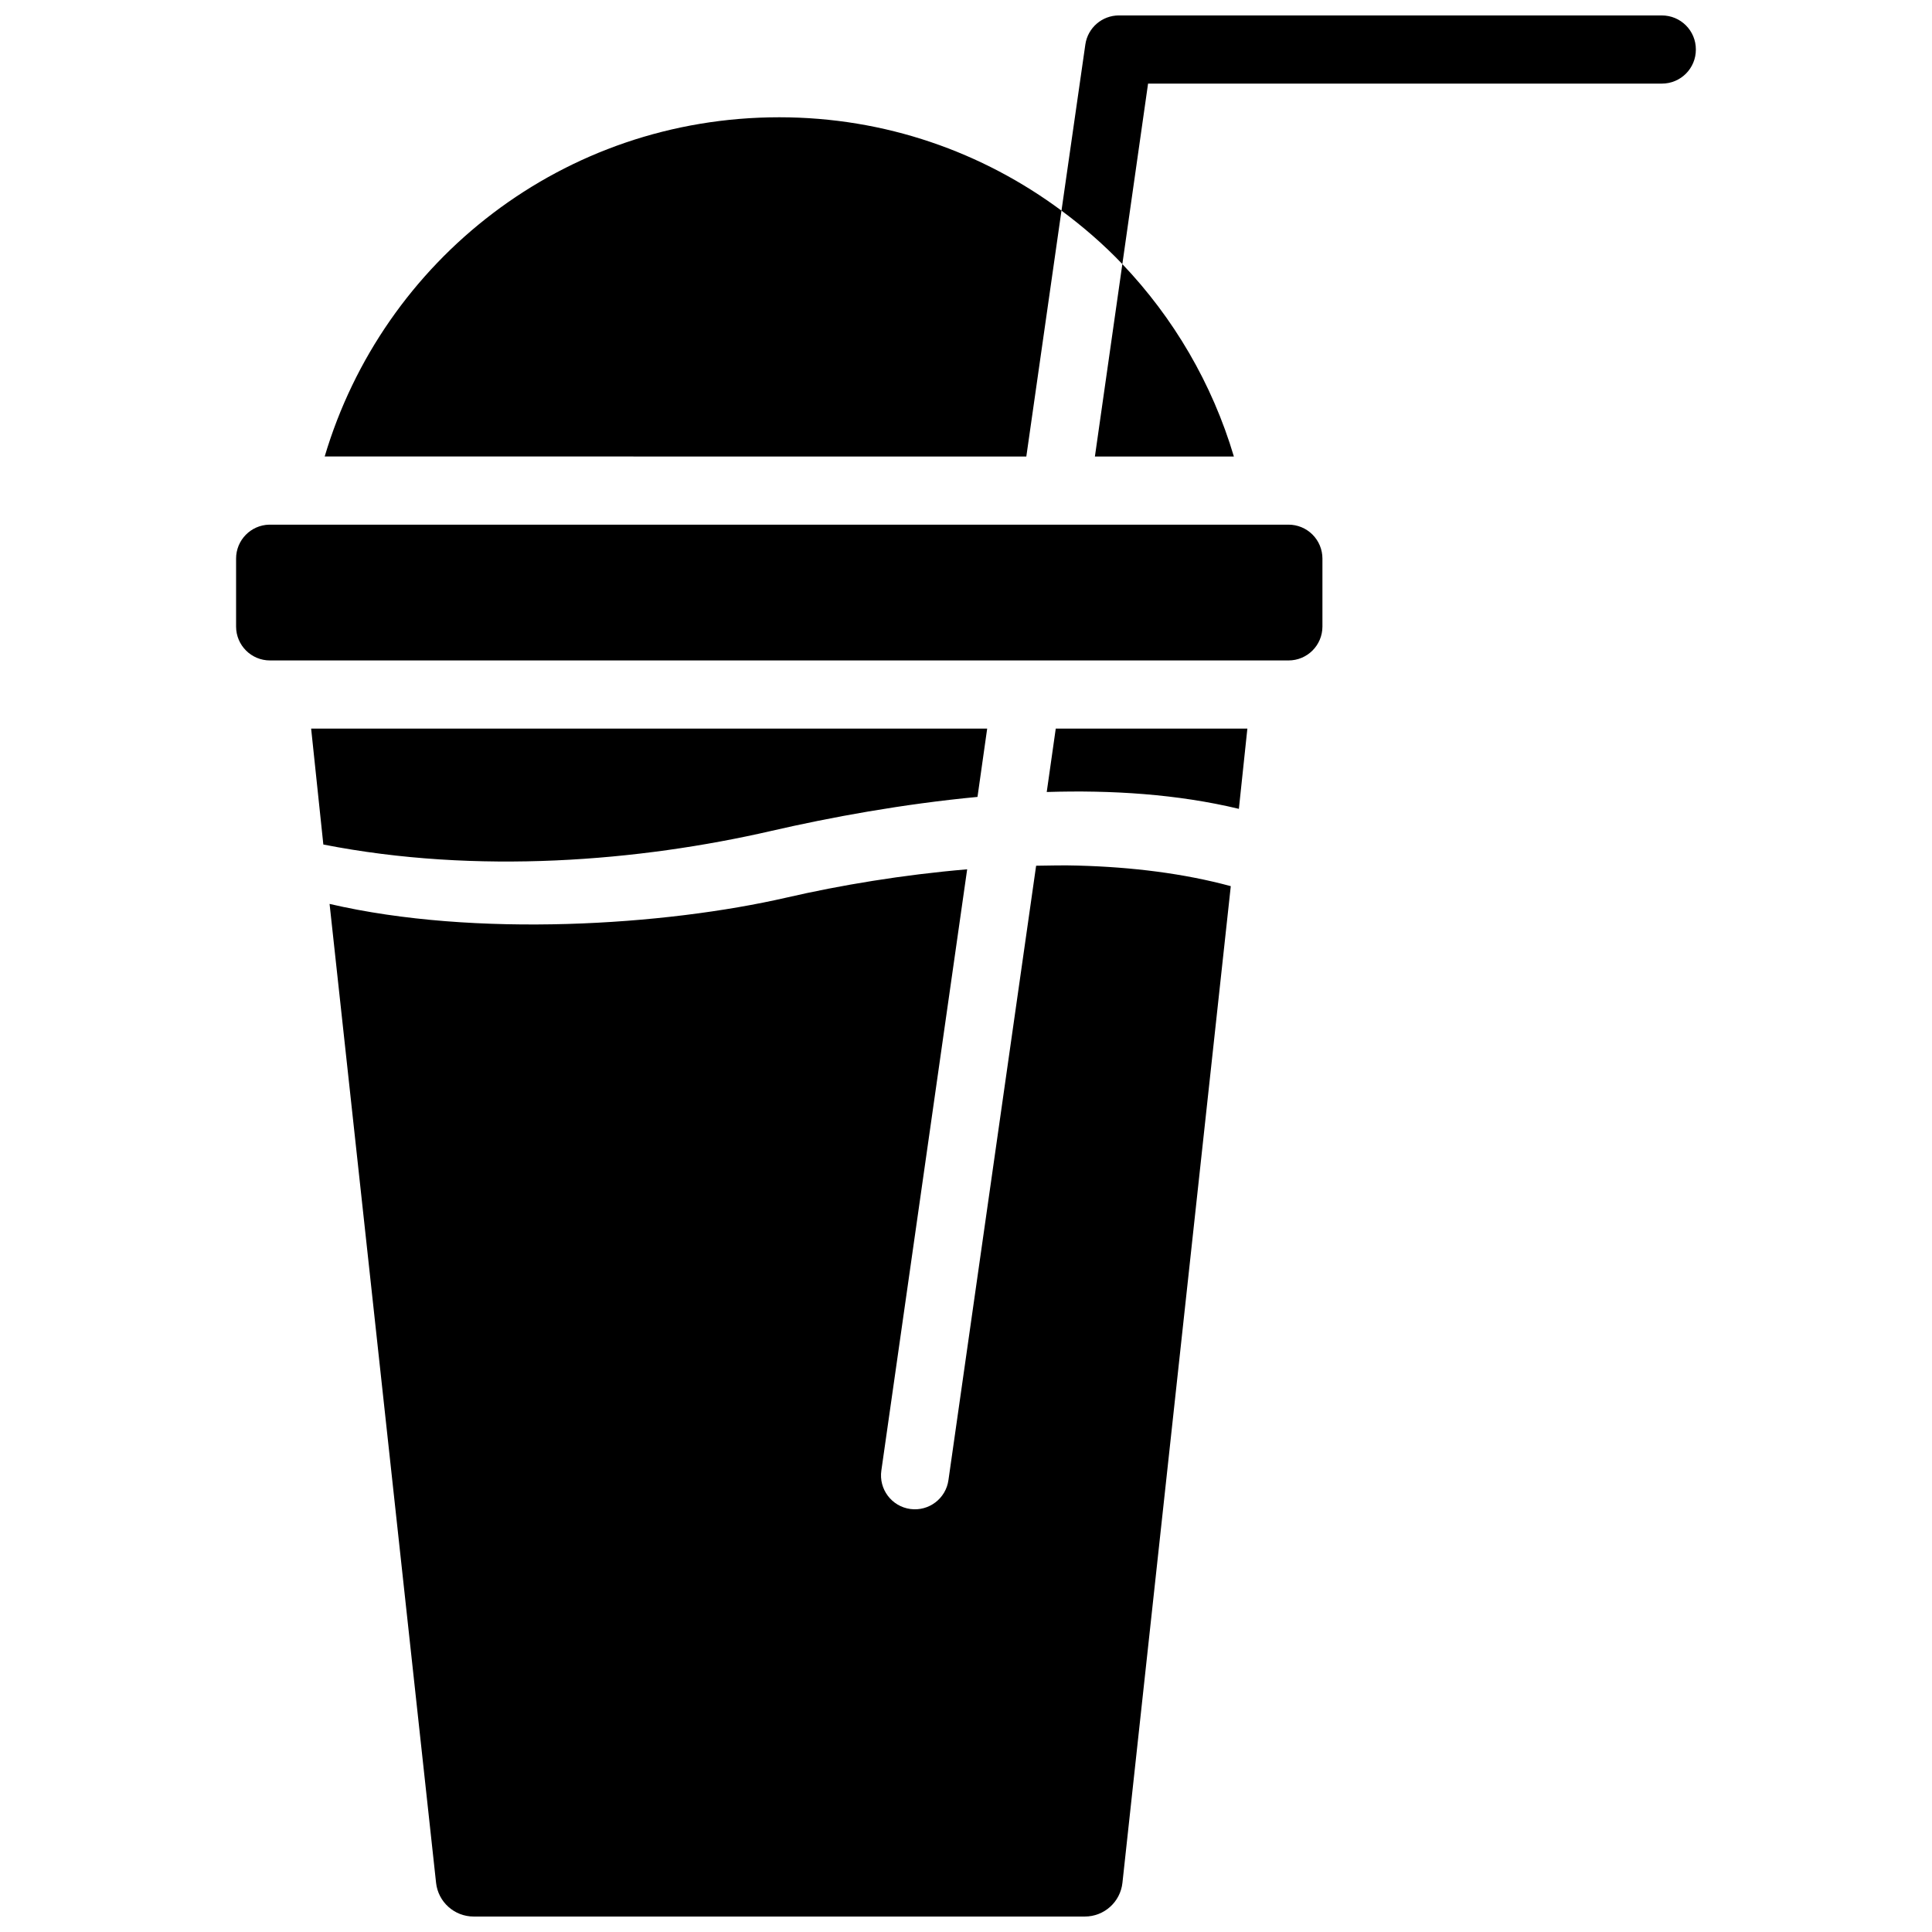 <?xml version="1.0" encoding="UTF-8"?>
<!-- Uploaded to: ICON Repo, www.svgrepo.com, Generator: ICON Repo Mixer Tools -->
<svg width="800px" height="800px" version="1.1" viewBox="144 144 512 512" xmlns="http://www.w3.org/2000/svg">
 <defs>
  <clipPath id="a">
   <path d="m206 148.09h388v503.81h-388z"/>
  </clipPath>
 </defs>
 <g clip-path="url(#a)">
  <path d="m440.52 148.09c-4.469 0.004-8.25 3.277-8.891 7.695l-6.324 44.035c5.762 4.281 11.191 8.973 16.129 14.164l6.816-47.828h136.14c4.996 0.02 9.051-4.031 9.031-9.031 0.02-5-4.035-9.051-9.031-9.031zm0.914 65.895-7.273 50.992h36.828c-5.754-19.375-16.012-36.77-29.555-50.992zm-16.133-14.164c-20.859-15.496-46.656-24.742-74.785-24.742-57.191 0-105.02 37.852-120.47 89.895l185.94 0.004zm-209.95 83.219c-4.887 0.109-8.793 4.106-8.785 8.996v18.027c0.012 4.961 4.039 8.969 8.996 8.961h269.9c4.961 0.008 8.984-4 8.996-8.961v-18.027c0.004-2.387-0.941-4.676-2.629-6.363-1.688-1.691-3.981-2.637-6.367-2.633h-269.9-0.211zm11.105 54.051 3.234 30.715c40.758 8 83.711 4.457 118.78-3.621 15.605-3.59 34.641-7.102 54.578-8.996l2.566-18.098zm197.33 0-2.391 16.797c17.172-0.539 34.598 0.547 50.922 4.465l2.25-21.262zm6.078 36.301c-3.738-0.109-7.508-0.035-11.281 0.035l-23.23 162.78c-0.668 4.91-5.176 8.348-10.086 7.695-4.969-0.668-8.426-5.266-7.695-10.227l22.738-159.3c-17.078 1.449-33.617 4.211-47.828 7.484-32.297 7.426-82.48 10.684-121.14 1.688l28.219 259.39v0.004c0.547 5.102 4.852 8.965 9.98 8.961h161.94c5.129 0.008 9.434-3.859 9.98-8.961l28.711-264.1c-12.441-3.375-26.191-5.066-40.309-5.445z"/>
 </g>
</svg>